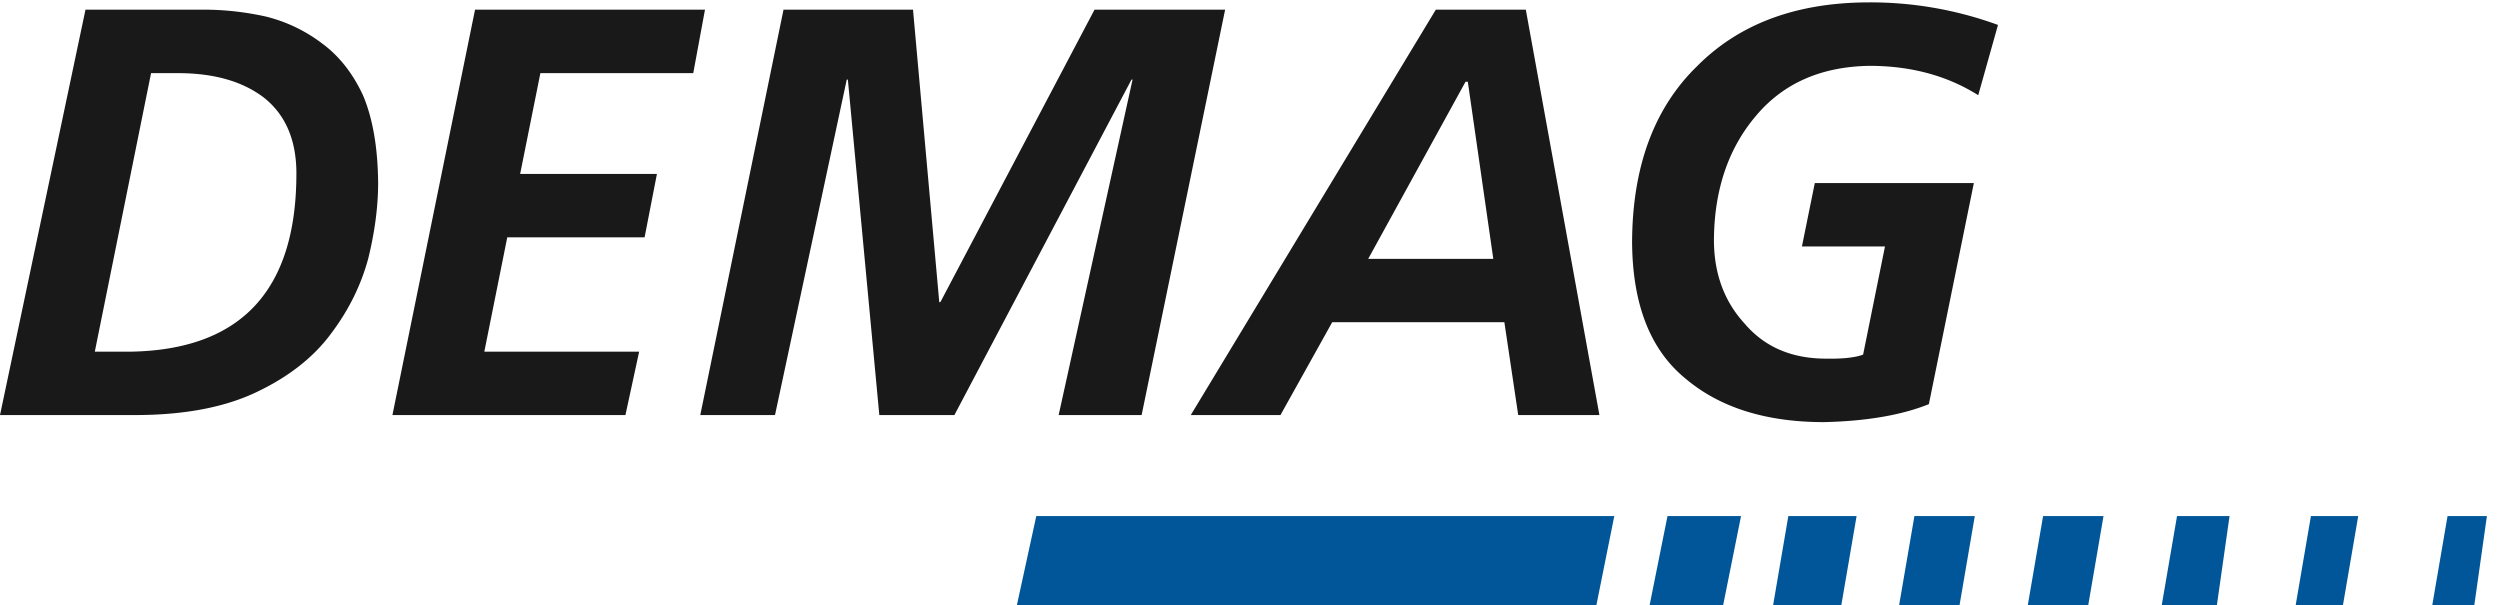 <svg xmlns="http://www.w3.org/2000/svg" width="157" height="38" viewBox="0 0 157 38"><g fill="none" fill-rule="evenodd"><path fill="#1A1919" d="M5.954 22.084h2.287c6.962-.132 10.421-3.916 10.372-11.344-.034-2.023-.716-3.565-2.045-4.613-1.344-1.023-3.141-1.534-5.397-1.534H9.487L5.954 22.084ZM5.369.606h7.402c1.308 0 2.609.143 3.908.429a9.634 9.634 0 0 1 3.526 1.677c1.077.782 1.947 1.881 2.599 3.289.606 1.443.922 3.262.943 5.478 0 1.477-.205 3.062-.618 4.741-.447 1.672-1.225 3.256-2.343 4.736-1.098 1.484-2.647 2.7-4.643 3.652-2.021.974-4.575 1.458-7.675 1.458H0L5.369.606ZM29.833.606h14.44l-.737 3.987h-9.6l-1.271 6.329h8.59l-.775 3.983h-8.624l-1.441 7.179h9.723l-.861 3.982H24.644L29.833.606M49.205.606h8.132l1.649 18.37h.068L68.737.606h8.201l-5.244 25.46h-5.211l4.642-21.069h-.067L59.936 26.066h-4.715L53.246 4.997h-.07L48.67 26.066h-4.693L49.205.606"/><g fill="#1A1919"><path d="M85.924 16.255h7.855L92.178 5.132h-.141l-6.113 11.123ZM90.17.606h5.651l4.622 25.46h-5.099l-.87-5.833h-10.81l-3.251 5.833H74.78L90.17.606ZM124.233 5.979c-1.95-1.229-4.23-1.844-6.836-1.844-3.033.049-5.409 1.094-7.129 3.147-1.736 2.048-2.612 4.648-2.633 7.783 0 2.098.639 3.852 1.926 5.255 1.23 1.444 2.899 2.179 5.011 2.202 1.102.024 1.913-.058 2.431-.252l1.374-6.794h-5.216l.808-3.981h9.989l-2.825 13.885c-1.718.691-3.916 1.068-6.589 1.129-3.648 0-6.551-.916-8.709-2.746-2.204-1.805-3.318-4.66-3.34-8.574.022-4.727 1.384-8.403 4.077-11.028 2.63-2.651 6.191-3.987 10.691-4.011a23.327 23.327 0 0 1 8.211 1.416l-1.241 4.413"/></g><path fill="#005698" d="m112.307 32.41-.955 5.59h4.284l.958-5.59h-4.287M104.719 32.41 103.597 38h4.618l1.122-5.59h-4.618M136.717 32.41l-.959 5.59h3.463l.794-5.59h-3.298M120.225 32.41l-.96 5.59h3.795l.957-5.59h-3.792M128.306 32.41l-.96 5.59h3.796l.958-5.59h-3.794M65.079 32.41 63.861 38h36.393l1.123-5.59H65.079M145.126 32.41l-.957 5.59h2.969l.958-5.59h-2.97M153.706 32.41l-.959 5.59h2.64l.791-5.59h-2.472"/></g></svg>
